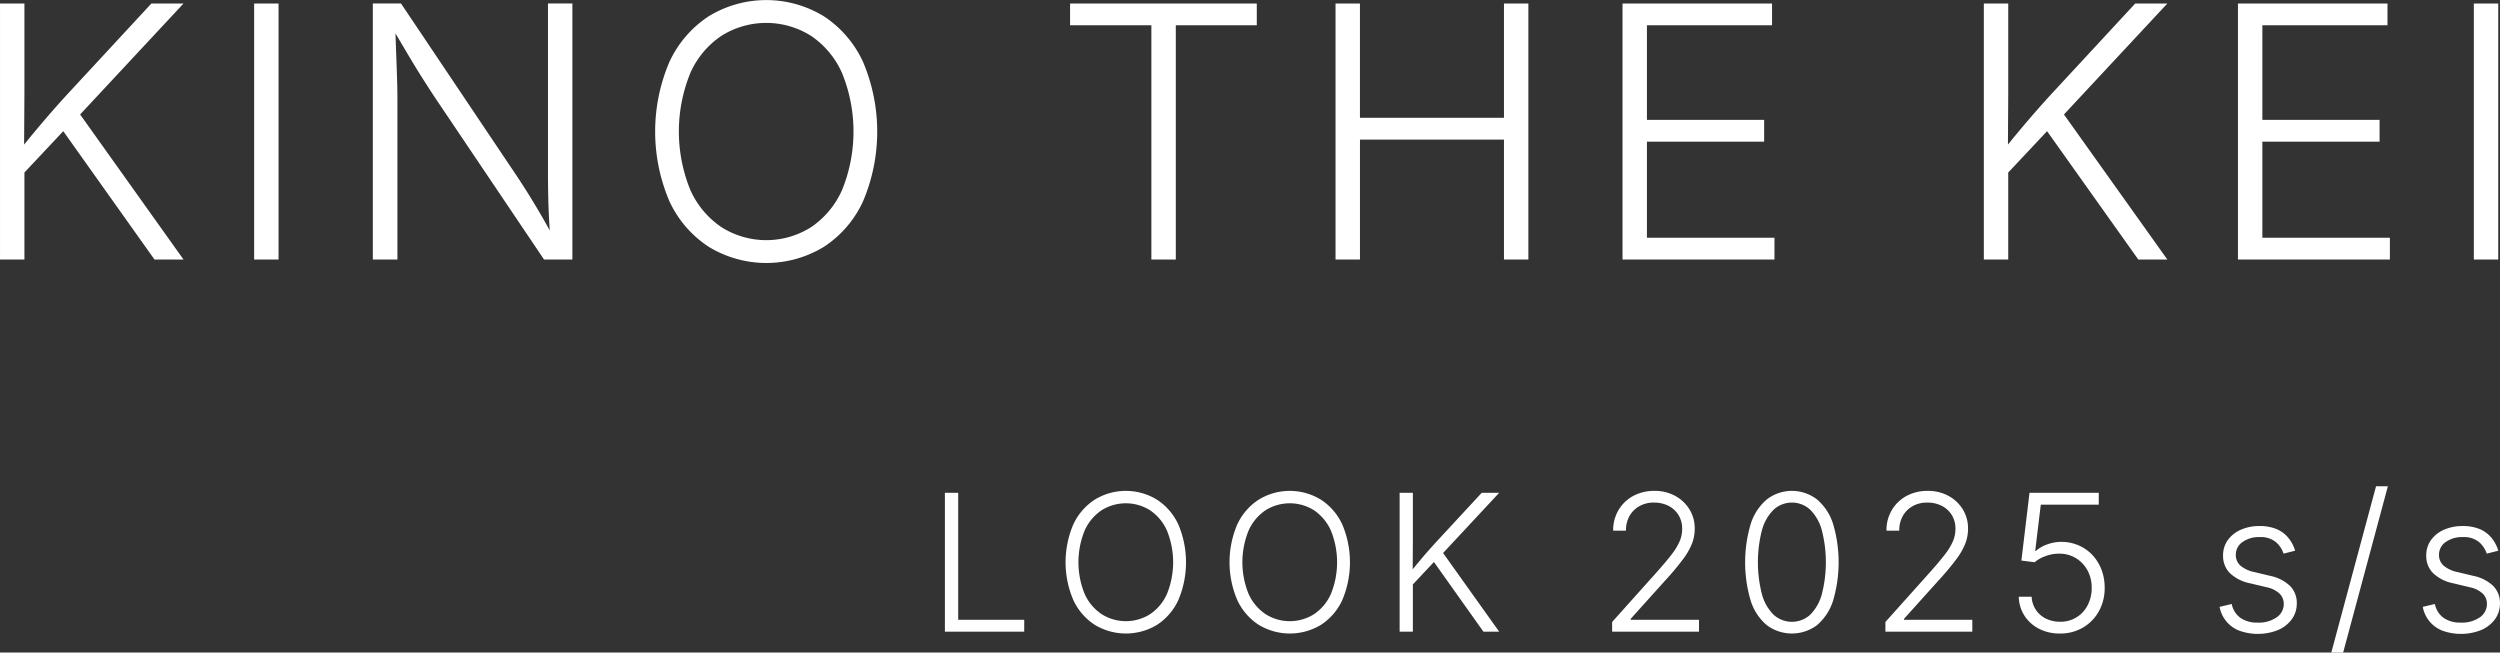 <svg id="img_09_t.svg" xmlns="http://www.w3.org/2000/svg" width="314.282" height="82.03" viewBox="0 0 314.282 82.03">
  <rect x="0" y="0" width="314.282" height="82.03" fill="#333333" stroke="none"/>
  <defs>
    <style>
      .cls-1 {
        fill: #fff;
        fill-rule: evenodd;
      }
    </style>
  </defs>
  <path id="LOOK_2025_s_s" data-name="LOOK 2025 s/s" class="cls-1" d="M728.01,7089.7a3,3,0,0,0-2-.59,3.486,3.486,0,0,0-2.145.62,1.9,1.9,0,0,0-.843,1.6,1.761,1.761,0,0,0,.568,1.36,3.943,3.943,0,0,0,1.775.82l2,0.48a5.059,5.059,0,0,1,2.491,1.28,3.026,3.026,0,0,1,.826,2.17,3.332,3.332,0,0,1-.621,1.99,4.141,4.141,0,0,1-1.729,1.36,6.882,6.882,0,0,1-4.834.1,3.96,3.96,0,0,1-2.519-3.01l1.523-.36a2.809,2.809,0,0,0,1.119,1.76,3.653,3.653,0,0,0,2.139.58,3.934,3.934,0,0,0,2.385-.66,2.016,2.016,0,0,0,.9-1.67,1.777,1.777,0,0,0-.533-1.32,3.359,3.359,0,0,0-1.6-.79l-2.133-.51a5.078,5.078,0,0,1-2.525-1.29,3.029,3.029,0,0,1-.838-2.19,3.266,3.266,0,0,1,.592-1.94,3.944,3.944,0,0,1,1.629-1.3,5.712,5.712,0,0,1,2.361-.47,5.48,5.48,0,0,1,2.133.38,3.858,3.858,0,0,1,1.471,1.08,4.6,4.6,0,0,1,.873,1.64l-1.453.37A3.243,3.243,0,0,0,728.01,7089.7Zm-18.531,13.93,5.625-20.91h1.488l-5.625,20.91h-1.488Zm-9.654-10.12,2,0.48a5.055,5.055,0,0,1,2.49,1.28,3.022,3.022,0,0,1,.827,2.17,3.333,3.333,0,0,1-.622,1.99,4.132,4.132,0,0,1-1.728,1.36,6.882,6.882,0,0,1-4.834.1,3.964,3.964,0,0,1-2.52-3.01l1.524-.36a2.809,2.809,0,0,0,1.119,1.76,3.649,3.649,0,0,0,2.139.58,3.928,3.928,0,0,0,2.384-.66,2.015,2.015,0,0,0,.9-1.67,1.777,1.777,0,0,0-.533-1.32,3.359,3.359,0,0,0-1.6-.79l-2.133-.51a5.074,5.074,0,0,1-2.525-1.29,3.029,3.029,0,0,1-.838-2.19,3.266,3.266,0,0,1,.592-1.94,3.944,3.944,0,0,1,1.629-1.3,5.712,5.712,0,0,1,2.361-.47,5.48,5.48,0,0,1,2.133.38,3.866,3.866,0,0,1,1.471,1.08,4.6,4.6,0,0,1,.873,1.64l-1.454.37a3.241,3.241,0,0,0-1.013-1.49,3,3,0,0,0-2-.59,3.486,3.486,0,0,0-2.145.62,1.9,1.9,0,0,0-.844,1.6,1.762,1.762,0,0,0,.569,1.36A3.938,3.938,0,0,0,699.825,7093.51Zm-21.558,6.97a5.565,5.565,0,0,1-2.894.75,5.623,5.623,0,0,1-2.625-.59,4.734,4.734,0,0,1-1.84-1.65,4.508,4.508,0,0,1-.715-2.38h1.617a3.188,3.188,0,0,0,1.782,2.74,4,4,0,0,0,1.781.4,3.78,3.78,0,0,0,3.474-2.07,4.612,4.612,0,0,0,.51-2.18,4.462,4.462,0,0,0-.545-2.24,4.1,4.1,0,0,0-1.465-1.52,4.013,4.013,0,0,0-2.068-.55,4.823,4.823,0,0,0-1.723.31,4.34,4.34,0,0,0-1.371.77l-1.664-.21,1.02-8.52h8.707v1.49h-7.289l-0.7,5.81h0.093a4.264,4.264,0,0,1,1.413-.81,5.035,5.035,0,0,1,1.787-.32,5.424,5.424,0,0,1,2.138.43,5.211,5.211,0,0,1,1.729,1.19,5.666,5.666,0,0,1,1.154,1.83,6.278,6.278,0,0,1,.416,2.32,5.928,5.928,0,0,1-.726,2.95A5.384,5.384,0,0,1,678.267,7100.48Zm-24.841-.7,5.73-6.4c0.719-.81,1.3-1.51,1.752-2.09a7.9,7.9,0,0,0,1-1.64,3.97,3.97,0,0,0,.323-1.58,3.25,3.25,0,0,0-.463-1.74,3.166,3.166,0,0,0-1.26-1.15,3.955,3.955,0,0,0-1.816-.41,3.6,3.6,0,0,0-1.858.46,3.227,3.227,0,0,0-1.23,1.24,3.72,3.72,0,0,0-.44,1.83h-1.605a4.977,4.977,0,0,1,.674-2.59,4.823,4.823,0,0,1,1.84-1.77,5.52,5.52,0,0,1,2.666-.64,5.336,5.336,0,0,1,2.619.63,4.8,4.8,0,0,1,1.8,1.7,4.556,4.556,0,0,1,.656,2.42,5.224,5.224,0,0,1-.334,1.85,8.479,8.479,0,0,1-1.154,2.01,34.266,34.266,0,0,1-2.3,2.74l-4.266,4.74v0.12h8.59V7101H653.426v-1.22Zm-8.588.39a5.261,5.261,0,0,1-6.334,0,6.612,6.612,0,0,1-2.015-3.07,16.979,16.979,0,0,1,.006-9.65,6.71,6.71,0,0,1,2.015-3.07,5.167,5.167,0,0,1,6.323,0,6.656,6.656,0,0,1,2.015,3.07,17.026,17.026,0,0,1,0,9.65A6.68,6.68,0,0,1,644.838,7100.17Zm0.592-11.93a5.7,5.7,0,0,0-1.459-2.57,3.388,3.388,0,0,0-4.6,0,5.668,5.668,0,0,0-1.465,2.57,16.177,16.177,0,0,0,0,8.06,5.722,5.722,0,0,0,1.465,2.57,3.416,3.416,0,0,0,4.6,0,5.754,5.754,0,0,0,1.459-2.57A16.177,16.177,0,0,0,645.43,7088.24Zm-26.359,11.54,5.731-6.4c0.718-.81,1.3-1.51,1.752-2.09a7.987,7.987,0,0,0,1-1.64,3.969,3.969,0,0,0,.322-1.58,3.241,3.241,0,0,0-.463-1.74,3.159,3.159,0,0,0-1.26-1.15,3.952,3.952,0,0,0-1.816-.41,3.594,3.594,0,0,0-1.857.46,3.223,3.223,0,0,0-1.231,1.24,3.72,3.72,0,0,0-.439,1.83H619.2a4.987,4.987,0,0,1,.674-2.59,4.823,4.823,0,0,1,1.84-1.77,5.523,5.523,0,0,1,2.666-.64,5.336,5.336,0,0,1,2.619.63,4.794,4.794,0,0,1,1.8,1.7,4.556,4.556,0,0,1,.656,2.42,5.2,5.2,0,0,1-.334,1.85,8.445,8.445,0,0,1-1.154,2.01,34.266,34.266,0,0,1-2.3,2.74l-4.266,4.74v0.12h8.59V7101H619.071v-1.22ZM602.892,7101l-6.222-8.76-2.649,2.82V7101h-1.664v-17.46h1.664v6.06L594,7093.16c0.244-.3.486-0.6,0.724-0.88,0.407-.49.819-0.98,1.237-1.45s0.849-.95,1.295-1.43l5.425-5.86h2.192l-7.052,7.57,7.052,9.89h-1.981Zm-20.423-.86a7.564,7.564,0,0,1-7.84-.01,7.427,7.427,0,0,1-2.683-3.11,12.081,12.081,0,0,1,0-9.5,7.427,7.427,0,0,1,2.683-3.11,7.477,7.477,0,0,1,7.84,0,7.4,7.4,0,0,1,2.678,3.11,12.186,12.186,0,0,1,0,9.51A7.4,7.4,0,0,1,582.469,7100.14Zm1.248-11.85a6.023,6.023,0,0,0-2.121-2.55,5.725,5.725,0,0,0-6.1,0,6.006,6.006,0,0,0-2.127,2.55,10.557,10.557,0,0,0,0,7.96,6.037,6.037,0,0,0,2.127,2.54,5.7,5.7,0,0,0,6.1.01,5.993,5.993,0,0,0,2.121-2.54A10.582,10.582,0,0,0,583.717,7088.29Zm-21.859,11.85a7.564,7.564,0,0,1-7.84-.01,7.427,7.427,0,0,1-2.683-3.11,12.081,12.081,0,0,1,0-9.5,7.427,7.427,0,0,1,2.683-3.11,7.477,7.477,0,0,1,7.84,0,7.4,7.4,0,0,1,2.678,3.11,12.174,12.174,0,0,1,0,9.51A7.4,7.4,0,0,1,561.858,7100.14Zm1.248-11.85a6.023,6.023,0,0,0-2.121-2.55,5.725,5.725,0,0,0-6.1,0,6.006,6.006,0,0,0-2.127,2.55,10.557,10.557,0,0,0,0,7.96,6.037,6.037,0,0,0,2.127,2.54,5.7,5.7,0,0,0,6.1.01,5.993,5.993,0,0,0,2.121-2.54A10.582,10.582,0,0,0,563.106,7088.29Zm-27.918-4.75h1.676v15.97h8.3V7101h-9.973v-17.46Z" transform="translate(-416.406 -7021.59)"/>
  <path id="KINO_THE_KEI" data-name="KINO THE KEI" class="cls-1" d="M727.4,7054.22v-32.19h3.068v32.19H727.4Zm-29.656-32.19h18.8v2.74H700.814v11.89h14.735v2.74H700.814v12.08h16.031v2.74h-19.1v-32.19Zm-12.523,32.19-11.472-16.14-4.884,5.2v10.94H665.8v-32.19h3.068v11.17l-0.039,6.57c0.449-.56.895-1.11,1.335-1.63q1.124-1.35,2.279-2.67t2.388-2.64l10-10.8h4.04l-13,13.95,13,18.24h-3.651Zm-64.845-32.19h18.8v2.74H623.446v11.89h14.735v2.74H623.446v12.08h16.032v2.74h-19.1v-32.19Zm-14.9,17.11H587.372v15.08H584.3v-32.19h3.068v14.37h18.106v-14.37h3.068v32.19h-3.068v-15.08Zm-41.259,15.08h-3.068v-29.45h-10.22v-2.74H574.4v2.74H564.219v29.45Zm-44.254-1.59a13.91,13.91,0,0,1-14.455-.01,13.717,13.717,0,0,1-4.947-5.73,22.284,22.284,0,0,1,0-17.52,13.746,13.746,0,0,1,4.947-5.74,13.881,13.881,0,0,1,14.455,0,13.677,13.677,0,0,1,4.937,5.74,22.435,22.435,0,0,1,0,17.53A13.587,13.587,0,0,1,519.965,7052.63Zm2.3-21.85a10.993,10.993,0,0,0-3.911-4.69,10.569,10.569,0,0,0-11.246,0,10.957,10.957,0,0,0-3.921,4.69,19.464,19.464,0,0,0,0,14.68,11.076,11.076,0,0,0,3.921,4.69,10.541,10.541,0,0,0,11.246.01,11.023,11.023,0,0,0,3.911-4.68A19.515,19.515,0,0,0,522.266,7030.78Zm-51.166,3.09q-0.8-1.215-1.609-2.49t-1.761-2.88c-0.472-.8-1.007-1.7-1.606-2.71q0.046,1.365.093,2.61c0.043,1.15.079,2.19,0.108,3.11s0.044,1.7.044,2.34v20.37h-3.09v-32.19h3.543l14.671,21.86c0.4,0.61.857,1.31,1.361,2.12s1.033,1.69,1.588,2.64q0.541,0.93,1.079,1.92c-0.047-.69-0.089-1.38-0.117-2.04-0.044-1-.073-1.95-0.087-2.83s-0.021-1.68-.021-2.37v-21.3h3.068v32.19H484.8Zm-22.742-11.84h3.068v32.19h-3.068v-32.19Zm-12.523,32.19-11.472-16.14-4.884,5.2v10.94h-3.068v-32.19h3.068v11.17l-0.039,6.57c0.449-.56.895-1.11,1.335-1.63q1.124-1.35,2.279-2.67t2.388-2.64l10-10.8h4.04l-13,13.95,13,18.24h-3.651Z" transform="translate(-416.406 -7021.59)"/>
</svg>
